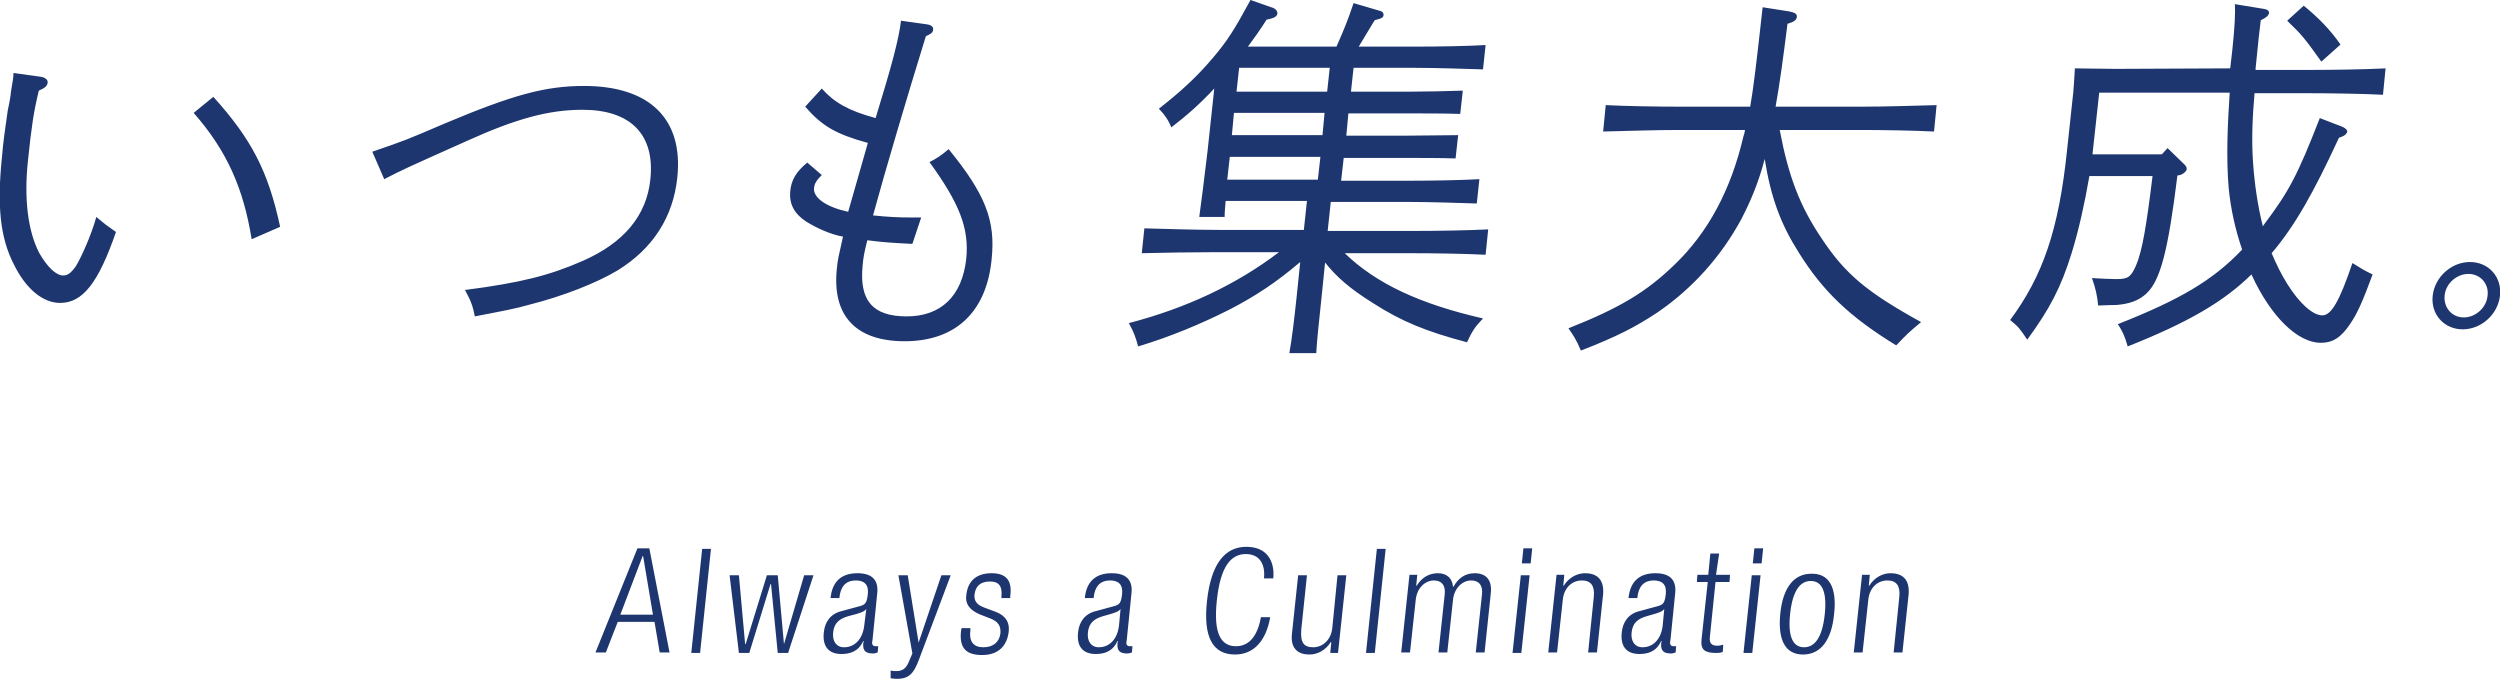 <?xml version="1.0" encoding="utf-8"?>
<!-- Generator: Adobe Illustrator 28.0.0, SVG Export Plug-In . SVG Version: 6.00 Build 0)  -->
<svg version="1.1" xmlns="http://www.w3.org/2000/svg" xmlns:xlink="http://www.w3.org/1999/xlink" x="0px" y="0px"
	 viewBox="0 0 482.8 132" style="enable-background:new 0 0 482.8 132;" xml:space="preserve">
<style type="text/css">
	.st0{fill:#1E366F;}
	.st1{fill:#FFFFFF;}
	.st2{fill:url(#SVGID_1_);}
	.st3{clip-path:url(#SVGID_00000182502852462370894420000008770335401531106981_);}
	.st4{clip-path:url(#SVGID_00000071547109797738249640000017622495638115664020_);}
	.st5{clip-path:url(#SVGID_00000060712531215004696870000014560088812855166133_);}
	.st6{clip-path:url(#SVGID_00000150818833867756246870000014125476607299015051_);}
	.st7{clip-path:url(#SVGID_00000021096289938821961790000008204728153323805611_);}
	.st8{clip-path:url(#SVGID_00000040551304858337173490000000557001515921547677_);}
	.st9{clip-path:url(#SVGID_00000017503972320352804150000001204591358054886302_);}
	.st10{clip-path:url(#SVGID_00000085947134053526311350000003179566503620995979_);}
	.st11{clip-path:url(#SVGID_00000070108942315122554580000005832371907584244864_);}
	.st12{clip-path:url(#SVGID_00000163069994897679061670000004846909587817342372_);}
	.st13{clip-path:url(#SVGID_00000022555876294947793690000002529798153812213947_);}
	.st14{clip-path:url(#SVGID_00000144296218984696181540000007567356774159223182_);}
	.st15{clip-path:url(#SVGID_00000146495757331590159560000006524929233559121318_);}
	.st16{opacity:0.6;fill:#1E366F;}
	.st17{clip-path:url(#SVGID_00000103953137220306628820000007536288062625481602_);}
	.st18{fill:#F3EEE3;}
	.st19{clip-path:url(#SVGID_00000150790536662203503970000018268753548768312237_);}
	.st20{clip-path:url(#SVGID_00000005954005299715655350000006110972915036433044_);}
	.st21{clip-path:url(#SVGID_00000072247331980415718550000015494585458575221429_);}
	.st22{fill:#825740;}
</style>
<g>
</g>
<g id="レイヤー_2">
</g>
<g id="レイヤー_3">
</g>
<g>
	<path class="st0" d="M41.2,18.7c7.4,8.2,10.6,14.4,12.9,25.1l-5.5,2.4c-1.6-9.9-4.8-17.1-11.2-24.4L41.2,18.7z M14.6,51.5
		c-0.9,1.2-1.5,1.7-2.4,1.7c-1.4,0-3.1-1.7-4.6-4.3c-2.2-4.2-3-10.5-2.2-17.9c0.7-6.7,1.1-9.4,2.1-13.5C8.7,17,9.1,16.6,9.2,16
		c0.1-0.6-0.5-1.1-1.5-1.2l-5.1-0.7c0,0.9-0.1,1.3-0.5,3.7c0,0.4-0.2,1.7-0.6,3.5c-0.5,3.5-0.9,6.2-1.1,8.8c-1,9.6-0.4,15.8,2.3,21
		c2.3,4.7,5.6,7.4,8.9,7.4c4.4,0,7.4-3.9,10.8-13.7c-2-1.4-2-1.4-3.8-2.9C17.6,45.5,15.7,49.7,14.6,51.5z M112.8,16.6
		c-7.5,0-13.7,1.7-26.8,7.2c-7.7,3.3-7.7,3.3-14.1,5.5l2.3,5.3c3.7-1.9,3.7-1.9,16-7.4c9.5-4.3,15.8-6,22.3-6
		c9.3,0,14,4.8,13.1,13.4c-0.7,7-5.1,12.3-13.1,15.8c-6.4,2.8-11.9,4.2-22.7,5.6c1.3,2.4,1.5,3.2,1.9,5.1c5.2-1,7.9-1.5,10.3-2.2
		c6.8-1.7,13.3-4.3,17.3-6.7c6.8-4.2,10.7-10.3,11.5-17.9C132,23,125.5,16.6,112.8,16.6z M155.7,42.8c2.1,1.3,4.8,2.5,7.1,2.9
		c-0.9,4-1,4.3-1.2,6.3c-0.9,9,3.7,13.9,13.1,13.9c9.8,0,15.8-5.6,16.8-15.8c0.8-7.5-1.2-12.6-8.3-21.3c-1.4,1.2-2.3,1.8-3.7,2.5
		c5.8,8,7.7,12.8,7.1,18.7c-0.8,7.2-4.9,11.1-11.5,11.1c-6.6,0-9.2-3.1-8.5-9.9c0.1-1.3,0.3-2.5,0.9-4.8c3.2,0.4,4.7,0.5,8.7,0.7
		l1.7-5.1H176c-2.5,0-4.5-0.1-7.4-0.4c2.4-8.8,6.7-23.3,10.2-34.6c1.1-0.5,1.4-0.8,1.4-1.3c0.1-0.5-0.4-0.9-1.2-1L174,4
		c-0.4,3.5-1.8,8.7-4.9,18.8c-5.2-1.4-8-3-10.4-5.7l-3.2,3.5c3.2,3.7,5.9,5.3,12.1,7c-1.6,5.6-2.7,9.5-3.8,13.3
		c-4.2-0.9-6.8-2.7-6.6-4.6c0.1-0.8,0.4-1.4,1.5-2.5l-2.8-2.4c-2.2,1.8-3.1,3.4-3.3,5.6C152.4,39.4,153.4,41.3,155.7,42.8z
		 M250.4,57.4l0.7-6.8c-4.6,3.9-8.5,6.5-13.5,9.1c-5.7,2.9-11.8,5.4-17.8,7.2c-0.5-1.8-0.8-2.7-1.8-4.5c11.1-2.9,20.7-7.4,29-13.7
		h-12.1c-4.3,0-10.6,0.1-14.4,0.2l0.5-4.8c3.8,0.1,10.1,0.3,14.4,0.3h16.4l0.6-5.6h-15.7c-0.1,1.2-0.2,2.2-0.2,3.1h-4.9
		c0.4-2.8,0.9-6.9,1.6-12.7l1.3-12.1c-2.7,2.9-5.4,5.3-8.3,7.5c-0.5-1.3-1.3-2.5-2.4-3.6c4.2-3.3,7.2-6,10.5-9.9
		c2.7-3.2,4-5.2,7.2-11.1l4,1.4c0.8,0.2,1.2,0.7,1.2,1.2c-0.1,0.6-0.6,0.9-2.1,1.2c-1.2,1.9-2.4,3.6-3.6,5.2h17.1
		c1.5-3.4,2.2-5.1,3.3-8.4l5.1,1.5c0.5,0.1,0.7,0.4,0.7,0.8c-0.1,0.5-0.2,0.6-1.7,1c-0.3,0.4-1.2,2-3.1,5.1h11.5
		c3.8,0,9.7-0.1,13-0.3l-0.5,4.7c-3.3-0.1-9.2-0.3-13-0.3h-12l-0.5,4.6h11.5c3,0,7.5-0.1,10.1-0.2l-0.5,4.5
		c-2.7-0.1-7.1-0.1-10.1-0.1h-11.5l-0.4,4.3h11.5c3,0,7.5-0.1,10.1-0.1l-0.5,4.5c-2.7-0.1-7.1-0.1-10.1-0.1h-11.5l-0.5,4.4h13.7
		c3.8,0,9.7-0.1,13-0.3l-0.5,4.7c-3.3-0.1-9.1-0.3-13-0.3H257l-0.6,5.6h16.5c4.3,0,10.7-0.1,14.5-0.3l-0.5,4.9
		c-3.7-0.2-10.1-0.3-14.4-0.3h-12.8c6.1,5.9,14.5,9.8,26.7,12.6c-1.6,1.7-2,2.3-3.1,4.6c-7.9-2.1-12.6-4-18.2-7.6
		c-4.3-2.7-6.9-4.9-9.2-7.8l-0.7,6.9c-0.5,4.7-0.9,8.4-1,10.6H249C249.5,65.4,249.9,62,250.4,57.4z M238.8,17.7h17.5l0.5-4.6h-17.5
		L238.8,17.7z M237.9,26.1h17.5l0.4-4.3h-17.5L237.9,26.1z M254.5,34.7l0.5-4.4h-17.5l-0.5,4.4H254.5z M342.9,20.6
		c0.8-4.4,1.5-9.6,2.3-16c1.3-0.4,1.7-0.7,1.8-1.3c0.1-0.6-0.4-0.9-1.5-1.1l-5.1-0.8c-1.2,10.9-1.8,15.8-2.4,19.2h-13.5
		c-4.2,0-10.7-0.1-14.4-0.3l-0.5,5.1c3.9-0.1,10.4-0.3,14.4-0.3H337c-0.1,0.4-0.1,0.7-0.3,1.2c-2.4,10.3-6.8,18.6-13.4,24.9
		c-5.3,5.1-10.3,8.2-20.4,12.2c1.1,1.6,1.5,2.2,2.4,4.3c7-2.7,10.6-4.6,14.7-7.3c6.9-4.7,12.4-10.9,16.3-18.1
		c1.8-3.5,3.3-7,4.5-11.6c1.2,7.5,3.1,12.6,6.6,18.1c4.6,7.4,9.8,12.4,18.8,17.9c2.3-2.4,2.3-2.4,4.8-4.5
		c-10.5-5.8-14.7-9.3-19.3-16.3c-4.1-6.1-6.3-11.8-8-20.8h15.4c4.4,0,10.5,0.1,14.4,0.3l0.5-5.1c-3.7,0.1-9.9,0.3-14.5,0.3H342.9z
		 M448.3,11.9l3.7-3.3c-2.1-3-4.3-5.2-7.1-7.5L441.7,4C444.6,6.8,445,7.3,448.3,11.9z M435.6,13.2c0.6-5.9,0.7-7,1-9.3
		c1.1-0.5,1.5-0.9,1.6-1.4c0-0.4-0.3-0.7-1.1-0.8l-5.5-0.9c0.1,1.4,0,4.3-0.5,8.9l-0.4,3.5l-22.1,0.1c-3.1,0-5.4-0.1-7.9-0.1
		c-0.1,1.3-0.2,4.2-0.5,6.4l-1,9.3c-1.6,15.5-4.7,24.4-11,32.9c1.6,1.3,1.9,1.7,3.3,3.8c4.3-5.9,6.5-10,8.6-16.8
		c1.3-4.2,2.5-9.5,3.4-14.8h12.2c-1.2,9.8-2,14.5-3.2,17.3c-1,2.2-1.5,2.6-3.8,2.6c-1,0-3.1-0.1-4.7-0.2c0.7,2,1,3.3,1.2,5.3
		c2.8-0.1,2.8-0.1,3.5-0.1c2.6-0.2,4.4-0.9,5.8-2.2c2.7-2.5,4.2-8.2,6-22.8l0.5-0.1c0.7-0.2,1.2-0.7,1.3-1.1c0-0.4-0.1-0.6-0.5-1
		l-3.2-3.1l-1.1,1.2h-13.4l1.3-11.9h25.2c-0.4,6.1-0.7,12.4-0.2,18.4c0.4,4.1,1.3,8.1,2.6,11.9c-5.7,6-12.1,9.7-24,14.4
		c0.9,1.4,1.3,2.2,1.9,4.3c11.6-4.6,18.5-8.6,23.9-13.9c3.7,8.1,8.9,13.2,13.4,13.2c2.3,0,3.9-1,5.7-3.7c1.4-2.1,2.3-4.1,4.3-9.5
		c-1.5-0.7-2.3-1.2-3.9-2.2c-2.5,7.4-4.1,10.1-5.8,10.1c-1.9,0-4.5-2.4-6.8-6.1c-1.2-1.9-2.1-3.8-3-5.9c4.5-5.3,8.1-11.7,13-22.3
		c1-0.3,1.5-0.7,1.6-1.2c0-0.3-0.3-0.6-0.9-0.9l-4.4-1.7c-4.4,11.3-6,14.2-10.8,20.6l-0.2,0.3c-1-4-1.6-8.1-1.9-12.4
		c-0.3-4.4-0.1-8.8,0.3-13.3h10.4c4.2,0,10.6,0.1,14.4,0.3l0.5-5.1c-3.8,0.2-10,0.3-14.4,0.3H435.6z M482.8,57.1
		c-0.4,3.6-3.6,6.5-7.2,6.5s-6.2-2.9-5.8-6.5c0.4-3.6,3.6-6.5,7.2-6.5S483.2,53.5,482.8,57.1z M476.7,52.9c-2.3,0-4.4,1.9-4.6,4.2
		c-0.2,2.3,1.4,4.2,3.7,4.2c2.3,0,4.4-1.9,4.6-4.2C480.7,54.8,479,52.9,476.7,52.9z M125.4,105.9l3.9,20.1h-1.9l-1-5.9h-7.1
		l-2.3,5.9H115l8.1-20.1H125.4z M126.1,118.7l-1.9-11.3h-0.1l-4.3,11.3H126.1z M133.5,126.1h1.7l2.1-20.1h-1.7L133.5,126.1z
		 M151.4,124.4L151.4,124.4l-1.2-13.3h-2.1l-4.1,13.3h-0.1l-1.2-13.3h-1.8l1.8,15h2l4.1-13.3h0.1l1.3,13.3h2l4.9-15h-1.8
		L151.4,124.4z M169.1,124.8h0.5l-0.1,1.2c-0.3,0.1-0.6,0.2-0.8,0.2c-1.3,0-2.1-0.3-2-1.9l0.1-0.5h-0.1c-0.9,2-2.5,2.5-4.2,2.5
		c-2.6,0-3.7-1.6-3.4-4.2c0.2-2,1.3-3.6,3.5-4.1l3.3-0.9c1.2-0.3,1.5-0.6,1.7-2.4c0.2-1.9-0.8-2.6-2.3-2.6c-2,0-3,1.2-3.2,3.4h-1.7
		c0.3-3.1,2-4.8,5.2-4.8c3.1,0,4.1,1.6,3.8,4l-0.9,8.9C168.3,124.4,168.5,124.8,169.1,124.8z M167.3,117.6L167.3,117.6
		c-0.3,0.5-1.3,0.8-2,1l-1.5,0.4c-1.7,0.5-2.7,1.3-2.9,3.1c-0.2,1.7,0.6,2.9,2.1,2.9c2.1,0,3.6-1.6,3.9-4.2L167.3,117.6z
		 M177.4,124.1L177.4,124.1l-2.1-13h-1.8l2.7,15.1l-0.6,1.4c-0.6,1.6-1.4,2-2.5,2c-0.4,0-0.7,0-1.1-0.1L172,131
		c0.3,0,0.7,0.1,1.1,0.1c2.3,0,3.3-0.8,4.4-3.8l6.1-16.2h-1.8L177.4,124.1z M191.5,110.7c-2.6,0-4.6,1.2-4.9,4.3
		c-0.2,1.5,0.5,2.7,2.5,3.6l2.3,0.9c1.4,0.6,1.9,1.4,1.8,2.8c-0.2,1.7-1.4,2.7-3.3,2.7c-1.9,0-2.8-1.1-2.5-3.3l0-0.4h-1.7l-0.1,0.5
		c-0.4,3.4,1,4.7,4.1,4.7c3.2,0,4.8-1.9,5.1-4.5c0.2-1.6-0.4-3-2.4-3.8l-2.4-0.9c-1.6-0.6-1.9-1.5-1.8-2.5c0.2-1.5,1-2.5,3-2.5
		c1.6,0,2.4,0.8,2.2,2.8l0,0.4h1.7l0-0.4C195.5,112.2,194.4,110.7,191.5,110.7z M218.2,124.8h0.5l-0.1,1.2c-0.3,0.1-0.6,0.2-0.8,0.2
		c-1.3,0-2.1-0.3-2-1.9l0.1-0.5h-0.1c-0.9,2-2.5,2.5-4.2,2.5c-2.6,0-3.7-1.6-3.4-4.2c0.2-2,1.3-3.6,3.5-4.1l3.3-0.9
		c1.2-0.3,1.5-0.6,1.7-2.4c0.2-1.9-0.8-2.6-2.3-2.6c-2,0-3,1.2-3.2,3.4h-1.7c0.3-3.1,2-4.8,5.2-4.8c3.1,0,4.1,1.6,3.8,4l-0.9,8.9
		C217.4,124.4,217.6,124.8,218.2,124.8z M216.4,117.6L216.4,117.6c-0.3,0.5-1.3,0.8-2,1L213,119c-1.7,0.5-2.7,1.3-2.9,3.1
		c-0.2,1.7,0.6,2.9,2.1,2.9c2.1,0,3.6-1.6,3.9-4.2L216.4,117.6z M240.7,105.6c-4.1,0-6.8,3.2-7.6,10.4c-0.8,7.2,1.2,10.4,5.4,10.4
		c3.6,0,6-2.6,6.8-7.2h-1.8c-0.6,3.5-2.2,5.6-4.8,5.6c-2.9,0-4.4-2.4-3.7-8.9s2.7-8.9,5.6-8.9c2.6,0,3.8,1.9,3.5,4.7h1.8
		C246.2,108.5,244.8,105.6,240.7,105.6z M257.3,121.2c-0.2,2.3-1.8,3.8-3.7,3.8c-1.8,0-2.5-0.9-2.3-3.4l1.1-10.5h-1.7l-1.2,11.3
		c-0.3,2.8,1.1,4,3.4,4c1.5,0,3.1-0.8,4.1-2.4h0.1l-0.2,2.1h1.5l1.6-15h-1.7L257.3,121.2z M263.8,126.1h1.7l2.1-20.1h-1.7
		L263.8,126.1z M284.8,110.7c-1.9,0-3.2,1-4.1,2.6h-0.1c-0.1-1.5-1.1-2.6-2.9-2.6c-1.7,0-3.1,0.8-4.1,2.4h-0.1l0.2-2.1h-1.5l-1.6,15
		h1.7l1.1-10.1c0.2-2.3,1.8-3.8,3.5-3.8c1.5,0,2.3,0.9,2.1,2.7l-1.2,11.2h1.7l1.1-10.1c0.2-2.3,1.8-3.8,3.5-3.8
		c1.5,0,2.3,0.9,2.1,2.7l-1.2,11.2h1.7l1.2-11.4C288.2,111.9,286.9,110.7,284.8,110.7z M292.1,126.1h1.7l1.6-15h-1.7L292.1,126.1z
		 M293.9,108.8h1.7l0.3-2.9h-1.7L293.9,108.8z M306.1,110.7c-1.5,0-3.1,0.8-4.1,2.4h-0.1l0.2-2.1h-1.5l-1.6,15h1.7l1.1-10.1
		c0.2-2.3,1.7-3.8,3.7-3.8c1.7,0,2.5,1,2.3,3.1l-1.1,10.8h1.7l1.2-11.3C309.8,111.9,308.4,110.7,306.1,110.7z M323.2,124.8h0.5
		l-0.1,1.2c-0.3,0.1-0.6,0.2-0.8,0.2c-1.3,0-2.1-0.3-2-1.9l0.1-0.5h-0.1c-0.9,2-2.5,2.5-4.2,2.5c-2.6,0-3.7-1.6-3.4-4.2
		c0.2-2,1.3-3.6,3.5-4.1l3.3-0.9c1.2-0.3,1.5-0.6,1.7-2.4c0.2-1.9-0.8-2.6-2.3-2.6c-2,0-3,1.2-3.2,3.4h-1.7c0.3-3.1,2-4.8,5.2-4.8
		c3.1,0,4.1,1.6,3.8,4l-0.9,8.9C322.4,124.4,322.6,124.8,323.2,124.8z M321.4,117.6L321.4,117.6c-0.3,0.5-1.3,0.8-2,1L318,119
		c-1.7,0.5-2.7,1.3-2.9,3.1c-0.2,1.7,0.6,2.9,2.1,2.9c2.1,0,3.6-1.6,3.9-4.2L321.4,117.6z M332,106.9h-1.7l-0.4,4.1h-2.1l-0.1,1.4
		h2.1l-1.2,11.1c-0.2,2,0.6,2.6,2.9,2.6c0.6,0,1-0.1,1.2-0.2l0.1-1.4c-0.4,0.1-0.7,0.2-1.1,0.2c-1.1,0-1.6-0.4-1.5-1.6l1.1-10.7h2.7
		l0.1-1.4h-2.7L332,106.9z M338.5,108.8h1.7l0.3-2.9h-1.7L338.5,108.8z M336.7,126.1h1.7l1.6-15h-1.7L336.7,126.1z M354.2,118.6
		c-0.5,5.2-2.7,7.8-6,7.8c-3.3,0-4.9-2.6-4.4-7.8c0.5-5.2,2.7-7.8,6-7.8C353.2,110.7,354.8,113.4,354.2,118.6z M349.7,112.2
		c-1.9,0-3.5,1.6-4,6.4c-0.5,4.8,0.8,6.4,2.7,6.4s3.5-1.6,4-6.4C352.9,113.8,351.6,112.2,349.7,112.2z M365.1,110.7
		c-1.5,0-3.1,0.8-4.1,2.4h-0.1l0.2-2.1h-1.5l-1.6,15h1.7l1.1-10.1c0.2-2.3,1.7-3.8,3.7-3.8c1.7,0,2.5,1,2.3,3.1l-1.1,10.8h1.7
		l1.2-11.3C368.8,111.9,367.4,110.7,365.1,110.7z"/>
</g>
</svg>
